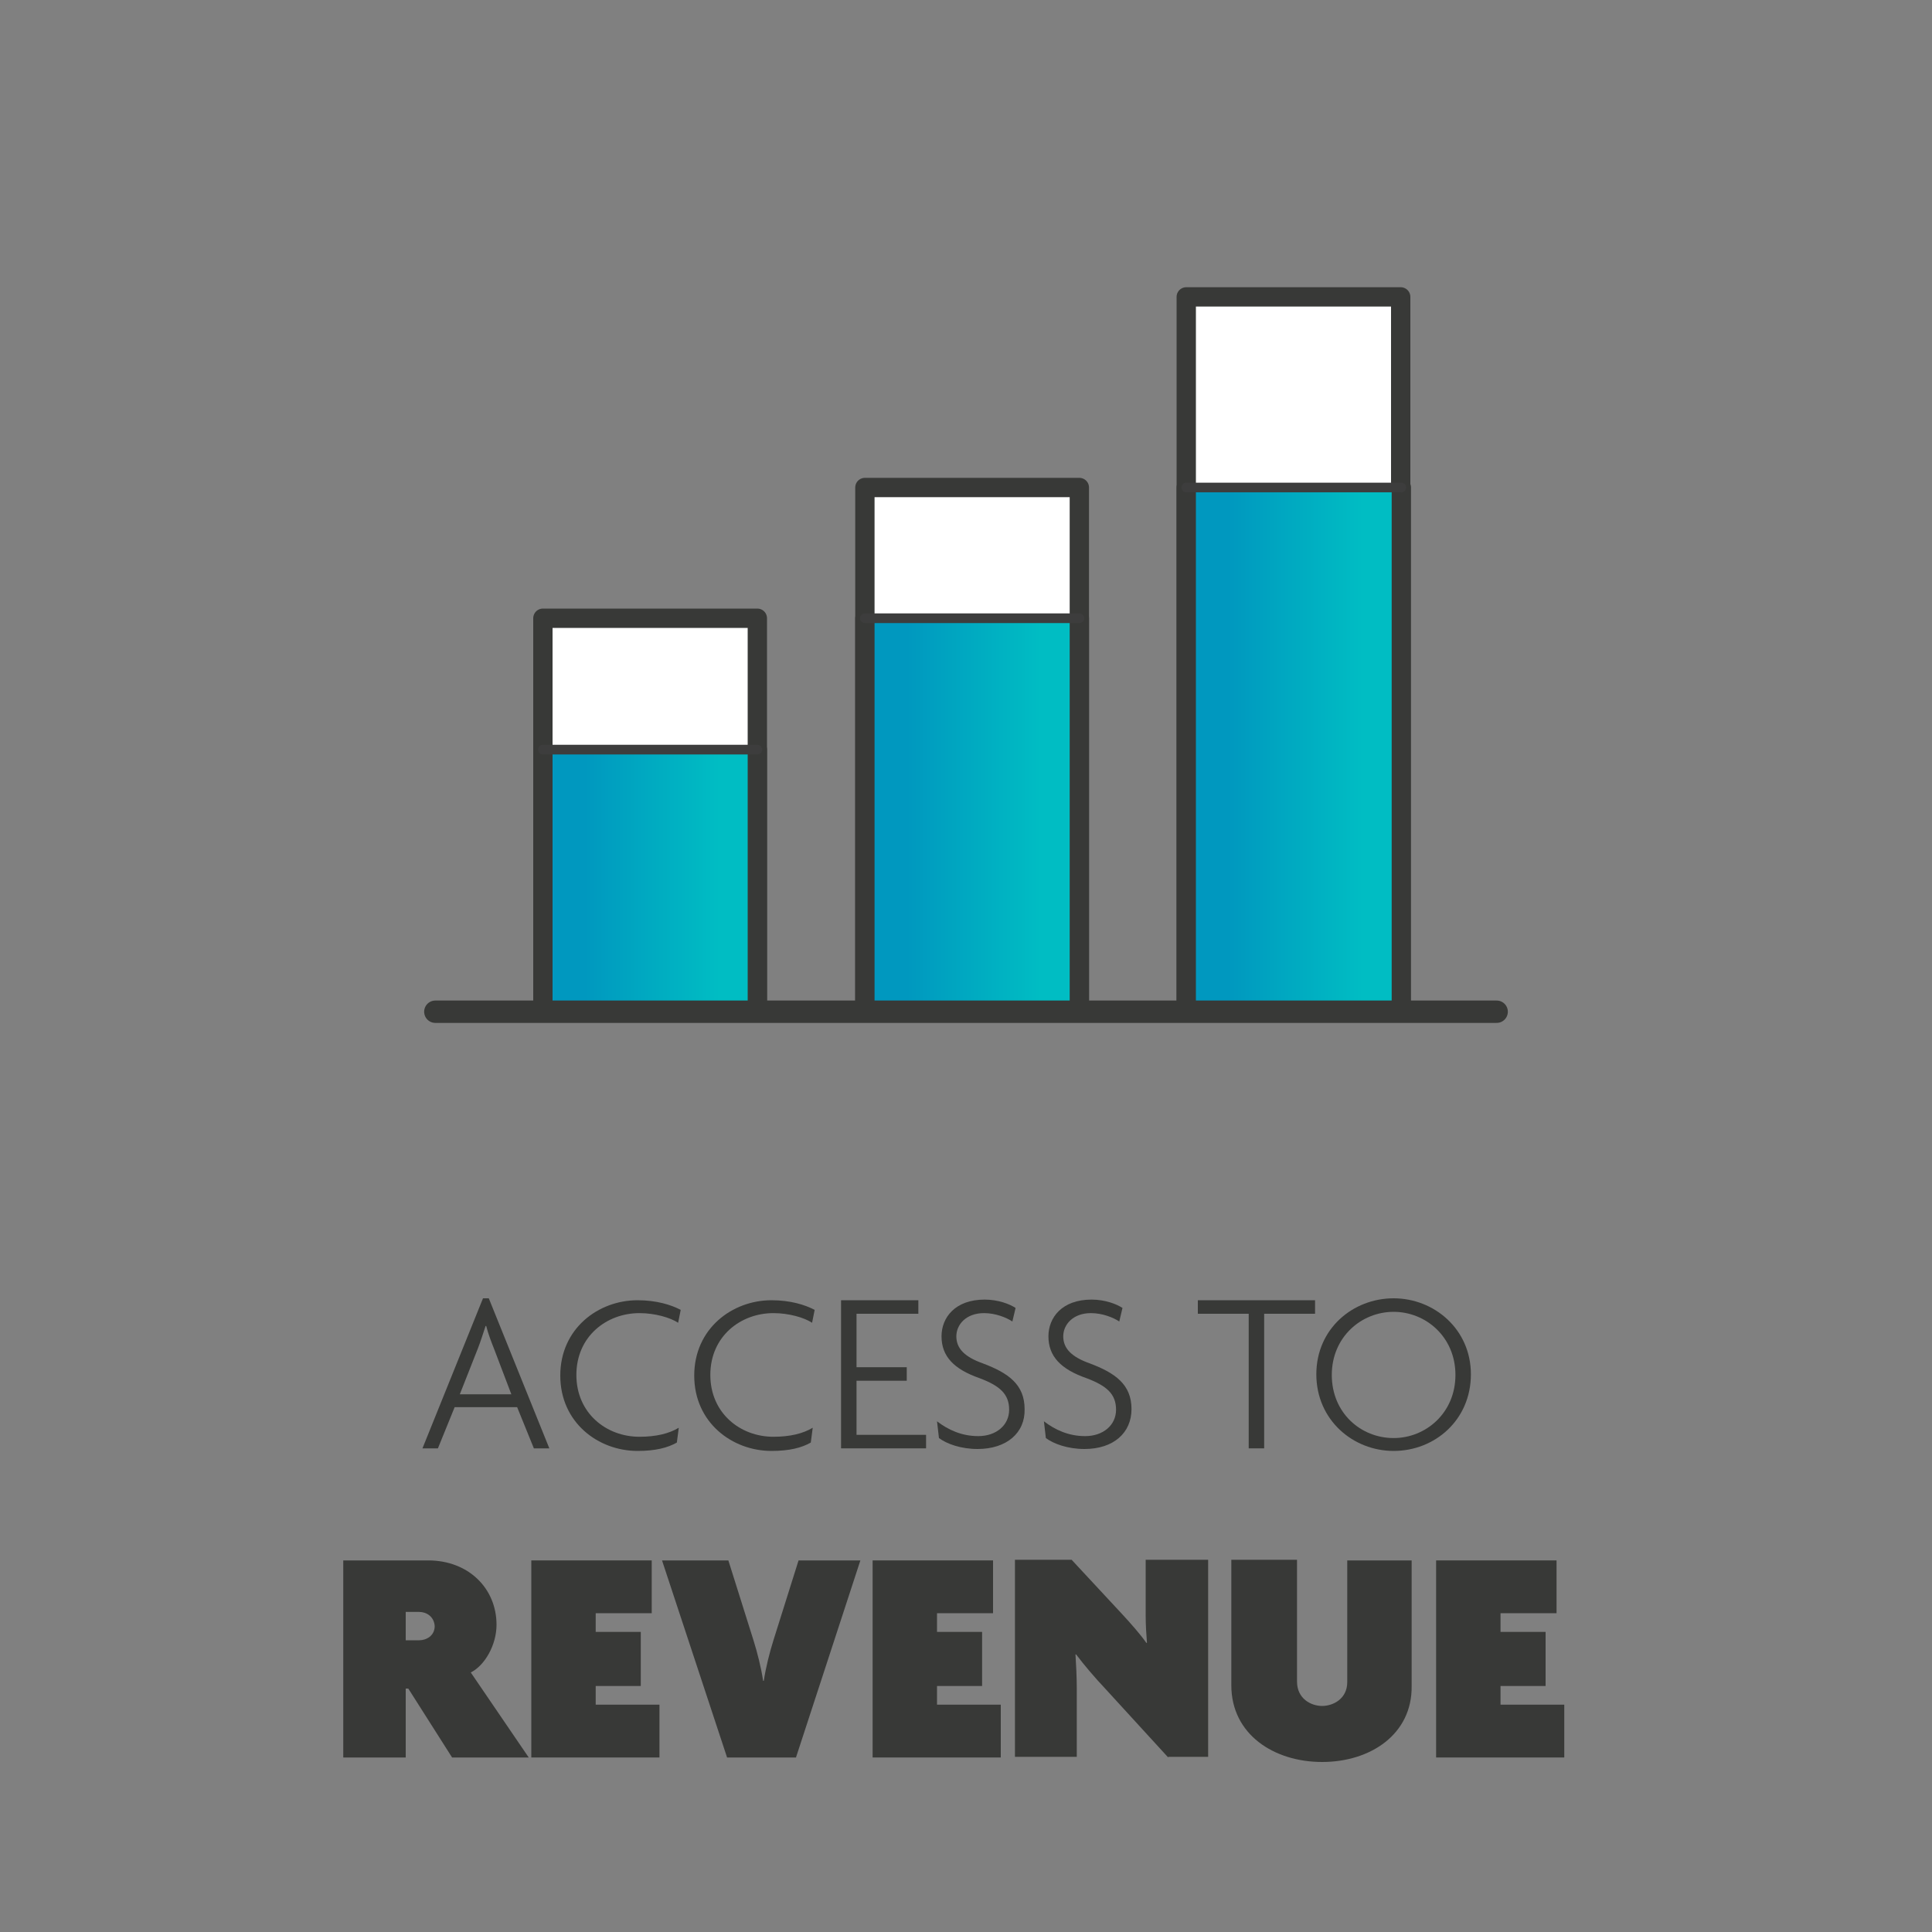 <?xml version="1.0" encoding="utf-8"?>
<!-- Generator: Adobe Illustrator 28.2.0, SVG Export Plug-In . SVG Version: 6.00 Build 0)  -->
<svg version="1.1" xmlns="http://www.w3.org/2000/svg" xmlns:xlink="http://www.w3.org/1999/xlink" x="0px" y="0px"
	 viewBox="0 0 300 300" style="enable-background:new 0 0 300 300;" xml:space="preserve">
<rect x="0" y="0" width="300" height="300" fill="#808080" stroke="none"/>
<style type="text/css">
	.st0{display:none;}
	.st1{display:inline;}
	.st2{fill:#3C3C3B;}
	.st3{fill:#FFFFFF;}
	.st4{fill:url(#SVGID_1_);}
	.st5{fill:url(#SVGID_00000170982035296112374540000009779180927428906148_);}
	.st6{fill:url(#SVGID_00000003077358244217328780000016808243361461130395_);}
	.st7{fill:#FFFFFF;stroke:#383937;stroke-width:3;stroke-linecap:round;stroke-linejoin:round;stroke-miterlimit:10;}
	
		.st8{fill:url(#SVGID_00000181056801540523364750000008835066975366315169_);stroke:#383937;stroke-width:3;stroke-linecap:round;stroke-linejoin:round;stroke-miterlimit:10;}
	.st9{fill:#FFFFFF;stroke:#3D3D3D;stroke-width:1.5;stroke-linecap:round;stroke-linejoin:round;stroke-miterlimit:10;}
	
		.st10{fill:url(#SVGID_00000085237609798858763520000006247583036746650303_);stroke:#383937;stroke-width:3;stroke-linecap:round;stroke-linejoin:round;stroke-miterlimit:10;}
	
		.st11{fill:url(#SVGID_00000144314078096410560710000010504630848587927456_);stroke:#383937;stroke-width:3;stroke-linecap:round;stroke-linejoin:round;stroke-miterlimit:10;}
	.st12{fill:#FFFFFF;stroke:#383937;stroke-width:3.474;stroke-linecap:round;stroke-linejoin:round;stroke-miterlimit:10;}
	.st13{fill:#383937;}
</style>
<g id="Layer_2" class="st0">
	<g class="st1">
		<g>
			<g>
				<path class="st2" d="M83.7,224.9l-2.6-6.4h-9.7l-2.6,6.4h-2.4l9.4-23.3h0.9l9.4,23.3L83.7,224.9L83.7,224.9z M77.5,209.5
					c-0.4-1-0.9-2.3-1.2-3.5h-0.1c-0.4,1.2-0.8,2.5-1.2,3.5l-2.8,7.1h8L77.5,209.5z"/>
				<path class="st2" d="M106.1,205.4c-1.2-0.8-3.6-1.5-6-1.5c-5.1,0-9.8,3.6-9.8,9.6c0,5.9,4.6,9.6,9.8,9.6c2.6,0,4.6-0.5,6.1-1.4
					l-0.2,2.3c-1.4,0.8-3.3,1.3-6.1,1.3c-6.1,0-12-4.4-12-11.7c0-7.3,5.9-11.7,12-11.7c2.9,0,5.2,0.7,6.7,1.5L106.1,205.4z"/>
				<path class="st2" d="M127,205.4c-1.2-0.8-3.6-1.5-6-1.5c-5.1,0-9.8,3.6-9.8,9.6c0,5.9,4.6,9.6,9.8,9.6c2.6,0,4.6-0.5,6.1-1.4
					l-0.2,2.3c-1.4,0.8-3.3,1.3-6.1,1.3c-6.1,0-12-4.4-12-11.7c0-7.3,5.9-11.7,12-11.7c2.9,0,5.2,0.7,6.7,1.5L127,205.4z"/>
				<path class="st2" d="M131.5,224.9v-23h12v2.1h-9.6v8.3h7.9v2.1h-7.9v8.4h10.8v2.1L131.5,224.9L131.5,224.9z"/>
				<path class="st2" d="M152.8,225.1c-2.6,0-4.8-0.8-6-1.7l-0.3-2.6c1.7,1.3,3.8,2.3,6.4,2.3c2.8,0,4.8-1.7,4.8-4.1
					c0-2.4-1.4-3.7-4.6-4.9c-4-1.4-5.9-3.4-5.9-6.5c0-2.9,2.1-5.7,6.7-5.7c2.1,0,3.9,0.7,4.8,1.3l-0.5,2.1c-0.9-0.6-2.6-1.3-4.4-1.3
					c-2.8,0-4.3,1.8-4.3,3.6c0,1.9,1.3,3.2,4.1,4.2c4,1.5,6.5,3.3,6.5,7.1C160.1,222.6,157.3,225.1,152.8,225.1z"/>
				<path class="st2" d="M169.4,225.1c-2.6,0-4.8-0.8-6-1.7l-0.3-2.6c1.7,1.3,3.8,2.3,6.4,2.3c2.8,0,4.8-1.7,4.8-4.1
					c0-2.4-1.4-3.7-4.6-4.9c-4-1.4-5.9-3.4-5.9-6.5c0-2.9,2.1-5.7,6.7-5.7c2.1,0,3.9,0.7,4.8,1.3l-0.5,2.1c-0.9-0.6-2.6-1.3-4.4-1.3
					c-2.8,0-4.3,1.8-4.3,3.6c0,1.9,1.3,3.2,4.1,4.2c4,1.5,6.5,3.3,6.5,7.1C176.7,222.6,173.9,225.1,169.4,225.1z"/>
				<path class="st2" d="M197.3,204.1V225h-2.4v-20.9H187V202h18.2v2.1H197.3z"/>
				<path class="st2" d="M217.5,225.4c-6.3,0-12-4.8-12-11.9c0-7.1,5.7-11.8,12-11.8s12,4.8,12,11.8
					C229.5,220.6,223.8,225.4,217.5,225.4z M217.5,203.8c-5,0-9.6,3.9-9.6,9.8s4.5,9.8,9.6,9.8c5,0,9.6-3.9,9.6-9.8
					S222.5,203.8,217.5,203.8z"/>
				<path class="st2" d="M88,273l-0.7-8.7c-0.1-1.3-0.2-2.7-0.1-4.4h-0.1c-0.5,1.7-1,3-1.7,4.5l-4.5,8.6h-4.2l-4.5-8.6
					c-0.7-1.4-1.3-2.8-1.8-4.5h-0.1c0.1,1.6,0.1,2.9-0.1,4.4l-0.7,8.7h-9.7l2.6-30.6h9.4l5.2,10c0.7,1.4,1.7,3.5,2.3,5.1h0.1
					c0.6-1.7,1.5-3.7,2.2-5.1l5.1-10h8.6l2.7,30.6H88z"/>
				<path class="st2" d="M119.5,273l-1.7-5.9h-7.6l-1.8,5.9H99l11-30.6h8.6l11,30.6H119.5z M114.5,255.4c-0.2-0.6-0.4-1.3-0.5-2.1
					h-0.1c-0.1,0.8-0.2,1.5-0.4,2.1l-1.2,4h3.4L114.5,255.4z"/>
				<path class="st2" d="M148.4,273l-6.8-10.7h-0.4V273h-9.7v-30.6h13.1c6.2,0,10.6,4.3,10.6,10c0,3.1-1.8,6.3-4,7.4l9,13.2H148.4z
					 M143.3,250.3h-2.1v4.4h2.1c1.1,0,2.4-0.7,2.4-2.2C145.6,251.1,144.4,250.3,143.3,250.3z"/>
				<path class="st2" d="M177.2,273l-6.1-10.6H171V273h-10.2v-30.6H171v11.6h0.1l6.5-11.6h10.9l-8.9,15.3l9.4,15.4L177.2,273
					L177.2,273z"/>
				<path class="st2" d="M190.8,273v-30.6h18.7v8.2h-8.7v2.9h7v8.4h-7v2.9h9.9v8.2H190.8z"/>
				<path class="st2" d="M229.4,250.6V273h-10.2v-22.4h-7.8v-8.2h25.7v8.3H229.4z"/>
			</g>
		</g>
		<g>
			<path class="st3" d="M71.3,157.9V50.7c0-8,6.5-14.5,14.5-14.5h139.8c8,0,14.5,6.5,14.5,14.5v107.2"/>
			<path class="st2" d="M240.1,159.9c-1.1,0-2-0.9-2-2V50.7c0-6.9-5.6-12.5-12.5-12.5H85.8c-6.9,0-12.5,5.6-12.5,12.5v107.2
				c0,1.1-0.9,2-2,2s-2-0.9-2-2V50.7c0-9.1,7.4-16.5,16.5-16.5h139.8c9.1,0,16.5,7.4,16.5,16.5v107.2
				C242.1,159,241.2,159.9,240.1,159.9z"/>
		</g>
		<g>
			<path class="st3" d="M83.4,157.9V91.7c0-5.9,4.8-10.7,10.7-10.7h24.6c5.9,0,10.7,4.8,10.7,10.7v66.3"/>
			<path class="st2" d="M129.3,159.9c-1.1,0-2-0.9-2-2V91.7c0-4.8-3.9-8.7-8.7-8.7H94.1c-4.8,0-8.7,3.9-8.7,8.7v66.3
				c0,1.1-0.9,2-2,2s-2-0.9-2-2V91.7c0-7,5.7-12.7,12.7-12.7h24.6c7,0,12.7,5.7,12.7,12.7v66.3C131.3,159,130.4,159.9,129.3,159.9z"
				/>
		</g>
		<g>
			<path class="st3" d="M217.4,131.9h-63.1c-5.9,0-10.7-4.8-10.7-10.7V91.7c0-5.9,4.8-10.7,10.7-10.7h63.1c5.9,0,10.7,4.8,10.7,10.7
				v29.6C228.1,127.1,223.3,131.9,217.4,131.9z"/>
			<path class="st2" d="M217.4,133.9h-63.1c-7,0-12.7-5.7-12.7-12.7V91.7c0-7,5.7-12.7,12.7-12.7h63.1c7,0,12.7,5.7,12.7,12.7v29.6
				C230.1,128.2,224.4,133.9,217.4,133.9z M154.4,83c-4.8,0-8.7,3.9-8.7,8.7v29.6c0,4.8,3.9,8.7,8.7,8.7h63.1c4.8,0,8.7-3.9,8.7-8.7
				V91.7c0-4.8-3.9-8.7-8.7-8.7H154.4z"/>
		</g>
		<g>
			<path class="st3" d="M95.4,24.3H71.3v37c0,4.8,3.9,8.7,8.7,8.7h6.7c4.8,0,8.7-3.9,8.7-8.7L95.4,24.3L95.4,24.3z"/>
			<path class="st2" d="M86.7,72H80c-5.9,0-10.7-4.8-10.7-10.7v-37c0-1.1,0.9-2,2-2h24.1c1.1,0,2,0.9,2,2v37
				C97.4,67.2,92.6,72,86.7,72z M73.3,26.3v35c0,3.7,3,6.7,6.7,6.7h6.7c3.7,0,6.7-3,6.7-6.7v-35H73.3z"/>
		</g>
		<g>
			
				<linearGradient id="SVGID_1_" gradientUnits="userSpaceOnUse" x1="107.495" y1="233.896" x2="107.495" y2="277.998" gradientTransform="matrix(1 0 0 -1 0 302)">
				<stop  offset="0.196" style="stop-color:#3F96BA"/>
				<stop  offset="0.823" style="stop-color:#51B9BD"/>
			</linearGradient>
			<path class="st4" d="M119.6,24.3H95.4v37c0,4.8,3.9,8.7,8.7,8.7h6.7c4.8,0,8.7-3.9,8.7-8.7V24.3z"/>
			<path class="st2" d="M110.8,72h-6.7c-5.9,0-10.7-4.8-10.7-10.7v-39h28.1v39C121.6,67.2,116.7,72,110.8,72z M97.4,26.3v35
				c0,3.7,3,6.7,6.7,6.7h6.7c3.7,0,6.7-3,6.7-6.7v-35H97.4z"/>
		</g>
		<g>
			<path class="st3" d="M143.7,24.3h-24.1v37c0,4.8,3.9,8.7,8.7,8.7h6.7c4.8,0,8.7-3.9,8.7-8.7L143.7,24.3L143.7,24.3z"/>
			<path class="st2" d="M134.9,72h-6.7c-5.9,0-10.7-4.8-10.7-10.7v-37c0-1.1,0.9-2,2-2h24.1c1.1,0,2,0.9,2,2v37
				C145.7,67.2,140.9,72,134.9,72z M121.6,26.3v35c0,3.7,3,6.7,6.7,6.7h6.7c3.7,0,6.7-3,6.7-6.7v-35H121.6z"/>
		</g>
		<g>
			
				<linearGradient id="SVGID_00000081619573013513368470000011046588111888509096_" gradientUnits="userSpaceOnUse" x1="155.725" y1="233.896" x2="155.725" y2="277.998" gradientTransform="matrix(1 0 0 -1 0 302)">
				<stop  offset="0.196" style="stop-color:#3F96BA"/>
				<stop  offset="0.823" style="stop-color:#51B9BD"/>
			</linearGradient>
			<path style="fill:url(#SVGID_00000081619573013513368470000011046588111888509096_);" d="M167.8,24.3h-24.1v37
				c0,4.8,3.9,8.7,8.7,8.7h6.7c4.8,0,8.7-3.9,8.7-8.7V24.3z"/>
			<path class="st2" d="M159.1,72h-6.7c-5.9,0-10.7-4.8-10.7-10.7v-39h28.1v39C169.8,67.2,165,72,159.1,72z M145.7,26.3v35
				c0,3.7,3,6.7,6.7,6.7h6.7c3.7,0,6.7-3,6.7-6.7v-35H145.7z"/>
		</g>
		<g>
			<path class="st3" d="M191.9,24.3h-24.1v37c0,4.8,3.9,8.7,8.7,8.7h6.7c4.8,0,8.7-3.9,8.7-8.7L191.9,24.3L191.9,24.3z"/>
			<path class="st2" d="M183.2,72h-6.7c-5.9,0-10.7-4.8-10.7-10.7v-37c0-1.1,0.9-2,2-2h24.1c1.1,0,2,0.9,2,2v37
				C193.9,67.2,189.1,72,183.2,72z M169.8,26.3v35c0,3.7,3,6.7,6.7,6.7h6.7c3.7,0,6.7-3,6.7-6.7v-35H169.8z"/>
		</g>
		<g>
			
				<linearGradient id="SVGID_00000103975882398674342810000016856822870181843636_" gradientUnits="userSpaceOnUse" x1="203.96" y1="233.896" x2="203.96" y2="277.998" gradientTransform="matrix(1 0 0 -1 0 302)">
				<stop  offset="0.196" style="stop-color:#3F96BA"/>
				<stop  offset="0.823" style="stop-color:#51B9BD"/>
			</linearGradient>
			<path style="fill:url(#SVGID_00000103975882398674342810000016856822870181843636_);" d="M216,24.3h-24.1v37
				c0,4.8,3.9,8.7,8.7,8.7h6.7c4.8,0,8.7-3.9,8.7-8.7L216,24.3L216,24.3z"/>
			<path class="st2" d="M207.3,72h-6.7c-5.9,0-10.7-4.8-10.7-10.7v-39H218v39C218,67.2,213.2,72,207.3,72z M193.9,26.3v35
				c0,3.7,3,6.7,6.7,6.7h6.7c3.7,0,6.7-3,6.7-6.7v-35H193.9z"/>
		</g>
		<g>
			<path class="st3" d="M240.1,24.3H216v37c0,4.8,3.9,8.7,8.7,8.7h6.7c4.8,0,8.7-3.9,8.7-8.7L240.1,24.3L240.1,24.3z"/>
			<path class="st2" d="M231.4,72h-6.7c-5.9,0-10.7-4.8-10.7-10.7v-37c0-1.1,0.9-2,2-2h24.1c1.1,0,2,0.9,2,2v37
				C242.1,67.2,237.3,72,231.4,72z M218,26.3v35c0,3.7,3,6.7,6.7,6.7h6.7c3.7,0,6.7-3,6.7-6.7v-35H218z"/>
		</g>
	</g>
</g>
<g id="Layer_1">
	<g>
		<g>
			<rect x="84.3" y="96" class="st7" width="33.3" height="61.1"/>
			<rect x="134.3" y="75.7" class="st7" width="33.3" height="81.4"/>
			<rect x="184.2" y="46.1" class="st7" width="33.3" height="111.1"/>
			
				<linearGradient id="SVGID_00000000218140364670138020000006715652466230045364_" gradientUnits="userSpaceOnUse" x1="84.293" y1="136.765" x2="117.609" y2="136.765">
				<stop  offset="0.196" style="stop-color:#0098BF"/>
				<stop  offset="0.823" style="stop-color:#00BDC3"/>
			</linearGradient>
			
				<polyline style="fill:url(#SVGID_00000000218140364670138020000006715652466230045364_);stroke:#383937;stroke-width:3;stroke-linecap:round;stroke-linejoin:round;stroke-miterlimit:10;" points="
				117.6,116.4 117.6,157.1 84.3,157.1 84.3,116.4 			"/>
			<line class="st9" x1="84.3" y1="116.4" x2="117.6" y2="116.4"/>
			
				<linearGradient id="SVGID_00000005958742808878142330000000419002888435049630_" gradientUnits="userSpaceOnUse" x1="134.267" y1="126.585" x2="167.583" y2="126.585">
				<stop  offset="0.196" style="stop-color:#0098BF"/>
				<stop  offset="0.823" style="stop-color:#00BDC3"/>
			</linearGradient>
			
				<polyline style="fill:url(#SVGID_00000005958742808878142330000000419002888435049630_);stroke:#383937;stroke-width:3;stroke-linecap:round;stroke-linejoin:round;stroke-miterlimit:10;" points="
				167.6,96 167.6,157.1 134.3,157.1 134.3,96 			"/>
			<line class="st9" x1="134.3" y1="96" x2="167.6" y2="96"/>
			
				<linearGradient id="SVGID_00000003822644290175863890000017008788656848486023_" gradientUnits="userSpaceOnUse" x1="184.242" y1="116.406" x2="217.558" y2="116.406">
				<stop  offset="0.196" style="stop-color:#0098BF"/>
				<stop  offset="0.823" style="stop-color:#00BDC3"/>
			</linearGradient>
			
				<polyline style="fill:url(#SVGID_00000003822644290175863890000017008788656848486023_);stroke:#383937;stroke-width:3;stroke-linecap:round;stroke-linejoin:round;stroke-miterlimit:10;" points="
				217.6,75.7 217.6,157.1 184.2,157.1 184.2,75.7 			"/>
			<line class="st9" x1="184.2" y1="75.7" x2="217.6" y2="75.7"/>
			<line class="st12" x1="67.6" y1="157.1" x2="232.4" y2="157.1"/>
		</g>
	</g>
	<g>
		<path class="st13" d="M82.9,224.9l-2.6-6.4h-9.7l-2.6,6.4h-2.4l9.4-23.3h0.9l9.4,23.3H82.9z M76.7,209.4c-0.4-1-0.9-2.3-1.2-3.5
			h-0.1c-0.4,1.2-0.8,2.5-1.2,3.5l-2.8,7.1h8L76.7,209.4z"/>
		<path class="st13" d="M105.3,205.4c-1.2-0.8-3.6-1.5-6-1.5c-5.1,0-9.8,3.6-9.8,9.6c0,5.9,4.6,9.6,9.8,9.6c2.6,0,4.6-0.5,6.1-1.4
			l-0.3,2.3c-1.4,0.8-3.3,1.3-6.1,1.3c-6.1,0-12-4.4-12-11.7c0-7.3,5.9-11.7,12-11.7c2.9,0,5.2,0.7,6.7,1.5L105.3,205.4z"/>
		<path class="st13" d="M126.1,205.4c-1.2-0.8-3.6-1.5-6-1.5c-5.1,0-9.8,3.6-9.8,9.6c0,5.9,4.6,9.6,9.8,9.6c2.6,0,4.6-0.5,6.1-1.4
			l-0.3,2.3c-1.4,0.8-3.3,1.3-6.1,1.3c-6.1,0-12-4.4-12-11.7c0-7.3,5.9-11.7,12-11.7c2.9,0,5.2,0.7,6.7,1.5L126.1,205.4z"/>
		<path class="st13" d="M130.6,224.9v-23h12v2.1H133v8.3h7.8v2.1H133v8.4h10.8v2.1H130.6z"/>
		<path class="st13" d="M151.8,225c-2.6,0-4.8-0.8-6-1.7l-0.3-2.6c1.7,1.3,3.8,2.3,6.4,2.3c2.8,0,4.8-1.7,4.8-4.1
			c0-2.4-1.4-3.7-4.6-4.9c-4-1.4-5.9-3.4-5.9-6.5c0-2.9,2.1-5.7,6.7-5.7c2.1,0,3.9,0.7,4.8,1.3l-0.5,2.1c-0.9-0.6-2.6-1.3-4.4-1.3
			c-2.8,0-4.3,1.8-4.3,3.6c0,1.9,1.3,3.2,4.1,4.2c4,1.5,6.5,3.3,6.5,7.1C159.2,222.5,156.3,225,151.8,225z"/>
		<path class="st13" d="M168.4,225c-2.6,0-4.8-0.8-6-1.7l-0.3-2.6c1.7,1.3,3.8,2.3,6.4,2.3c2.8,0,4.8-1.7,4.8-4.1
			c0-2.4-1.4-3.7-4.6-4.9c-4-1.4-5.9-3.4-5.9-6.5c0-2.9,2.1-5.7,6.7-5.7c2.1,0,3.9,0.7,4.8,1.3l-0.5,2.1c-0.9-0.6-2.6-1.3-4.4-1.3
			c-2.8,0-4.3,1.8-4.3,3.6c0,1.9,1.3,3.2,4.1,4.2c4,1.5,6.5,3.3,6.5,7.1C175.7,222.5,172.9,225,168.4,225z"/>
		<path class="st13" d="M196.3,204v20.9h-2.4V204H186v-2.1h18.2v2.1H196.3z"/>
		<path class="st13" d="M216.4,225.3c-6.3,0-12-4.8-12-11.9c0-7.1,5.7-11.8,12-11.8s12,4.8,12,11.8
			C228.4,220.5,222.8,225.3,216.4,225.3z M216.4,203.7c-5,0-9.6,3.9-9.6,9.8s4.5,9.8,9.6,9.8c5,0,9.6-3.9,9.6-9.8
			S221.4,203.7,216.4,203.7z"/>
		<path class="st13" d="M70.2,272.9l-6.8-10.7H63v10.7h-9.7v-30.6h13.2c6.2,0,10.6,4.3,10.6,10c0,3.1-1.8,6.3-4,7.4l9,13.2H70.2z
			 M65.1,250.3H63v4.4h2.1c1.1,0,2.4-0.7,2.4-2.2C67.4,251,66.2,250.3,65.1,250.3z"/>
		<path class="st13" d="M82.5,272.9v-30.6h18.7v8.2h-8.7v2.9h7v8.4h-7v2.9h9.9v8.2H82.5z"/>
		<path class="st13" d="M123.6,272.9h-10.7l-10.1-30.6h10.3l3.9,12.4c0.6,1.9,1.2,4.3,1.5,6.3h0.1c0.3-2,0.9-4.4,1.5-6.3l3.9-12.4
			h9.6L123.6,272.9z"/>
		<path class="st13" d="M135.5,272.9v-30.6h18.7v8.2h-8.7v2.9h7v8.4h-7v2.9h9.9v8.2H135.5z"/>
		<path class="st13" d="M181.4,272.9l-9.7-10.6c-1.7-1.8-3.4-3.8-4.6-5.4l-0.1,0c0.1,1.5,0.2,3.6,0.2,5.2v10.7h-9.6v-30.6h8.8
			l7.9,8.5c1.2,1.3,2.8,3.1,3.7,4.4l0.1,0c-0.1-1.3-0.2-2.7-0.2-4.3v-8.6h9.7v30.6H181.4z"/>
		<path class="st13" d="M205.3,273.6c-7.5,0-14.1-4.3-14.1-11.9v-19.5h10.2v18.9c0,2.7,2.2,3.8,3.9,3.8s3.9-1.1,3.9-3.7v-18.9h10
			v19.5C219.3,269.3,212.8,273.6,205.3,273.6z"/>
		<path class="st13" d="M223,272.9v-30.6h18.7v8.2h-8.7v2.9h7v8.4h-7v2.9h9.9v8.2H223z"/>
	</g>
</g>
</svg>
